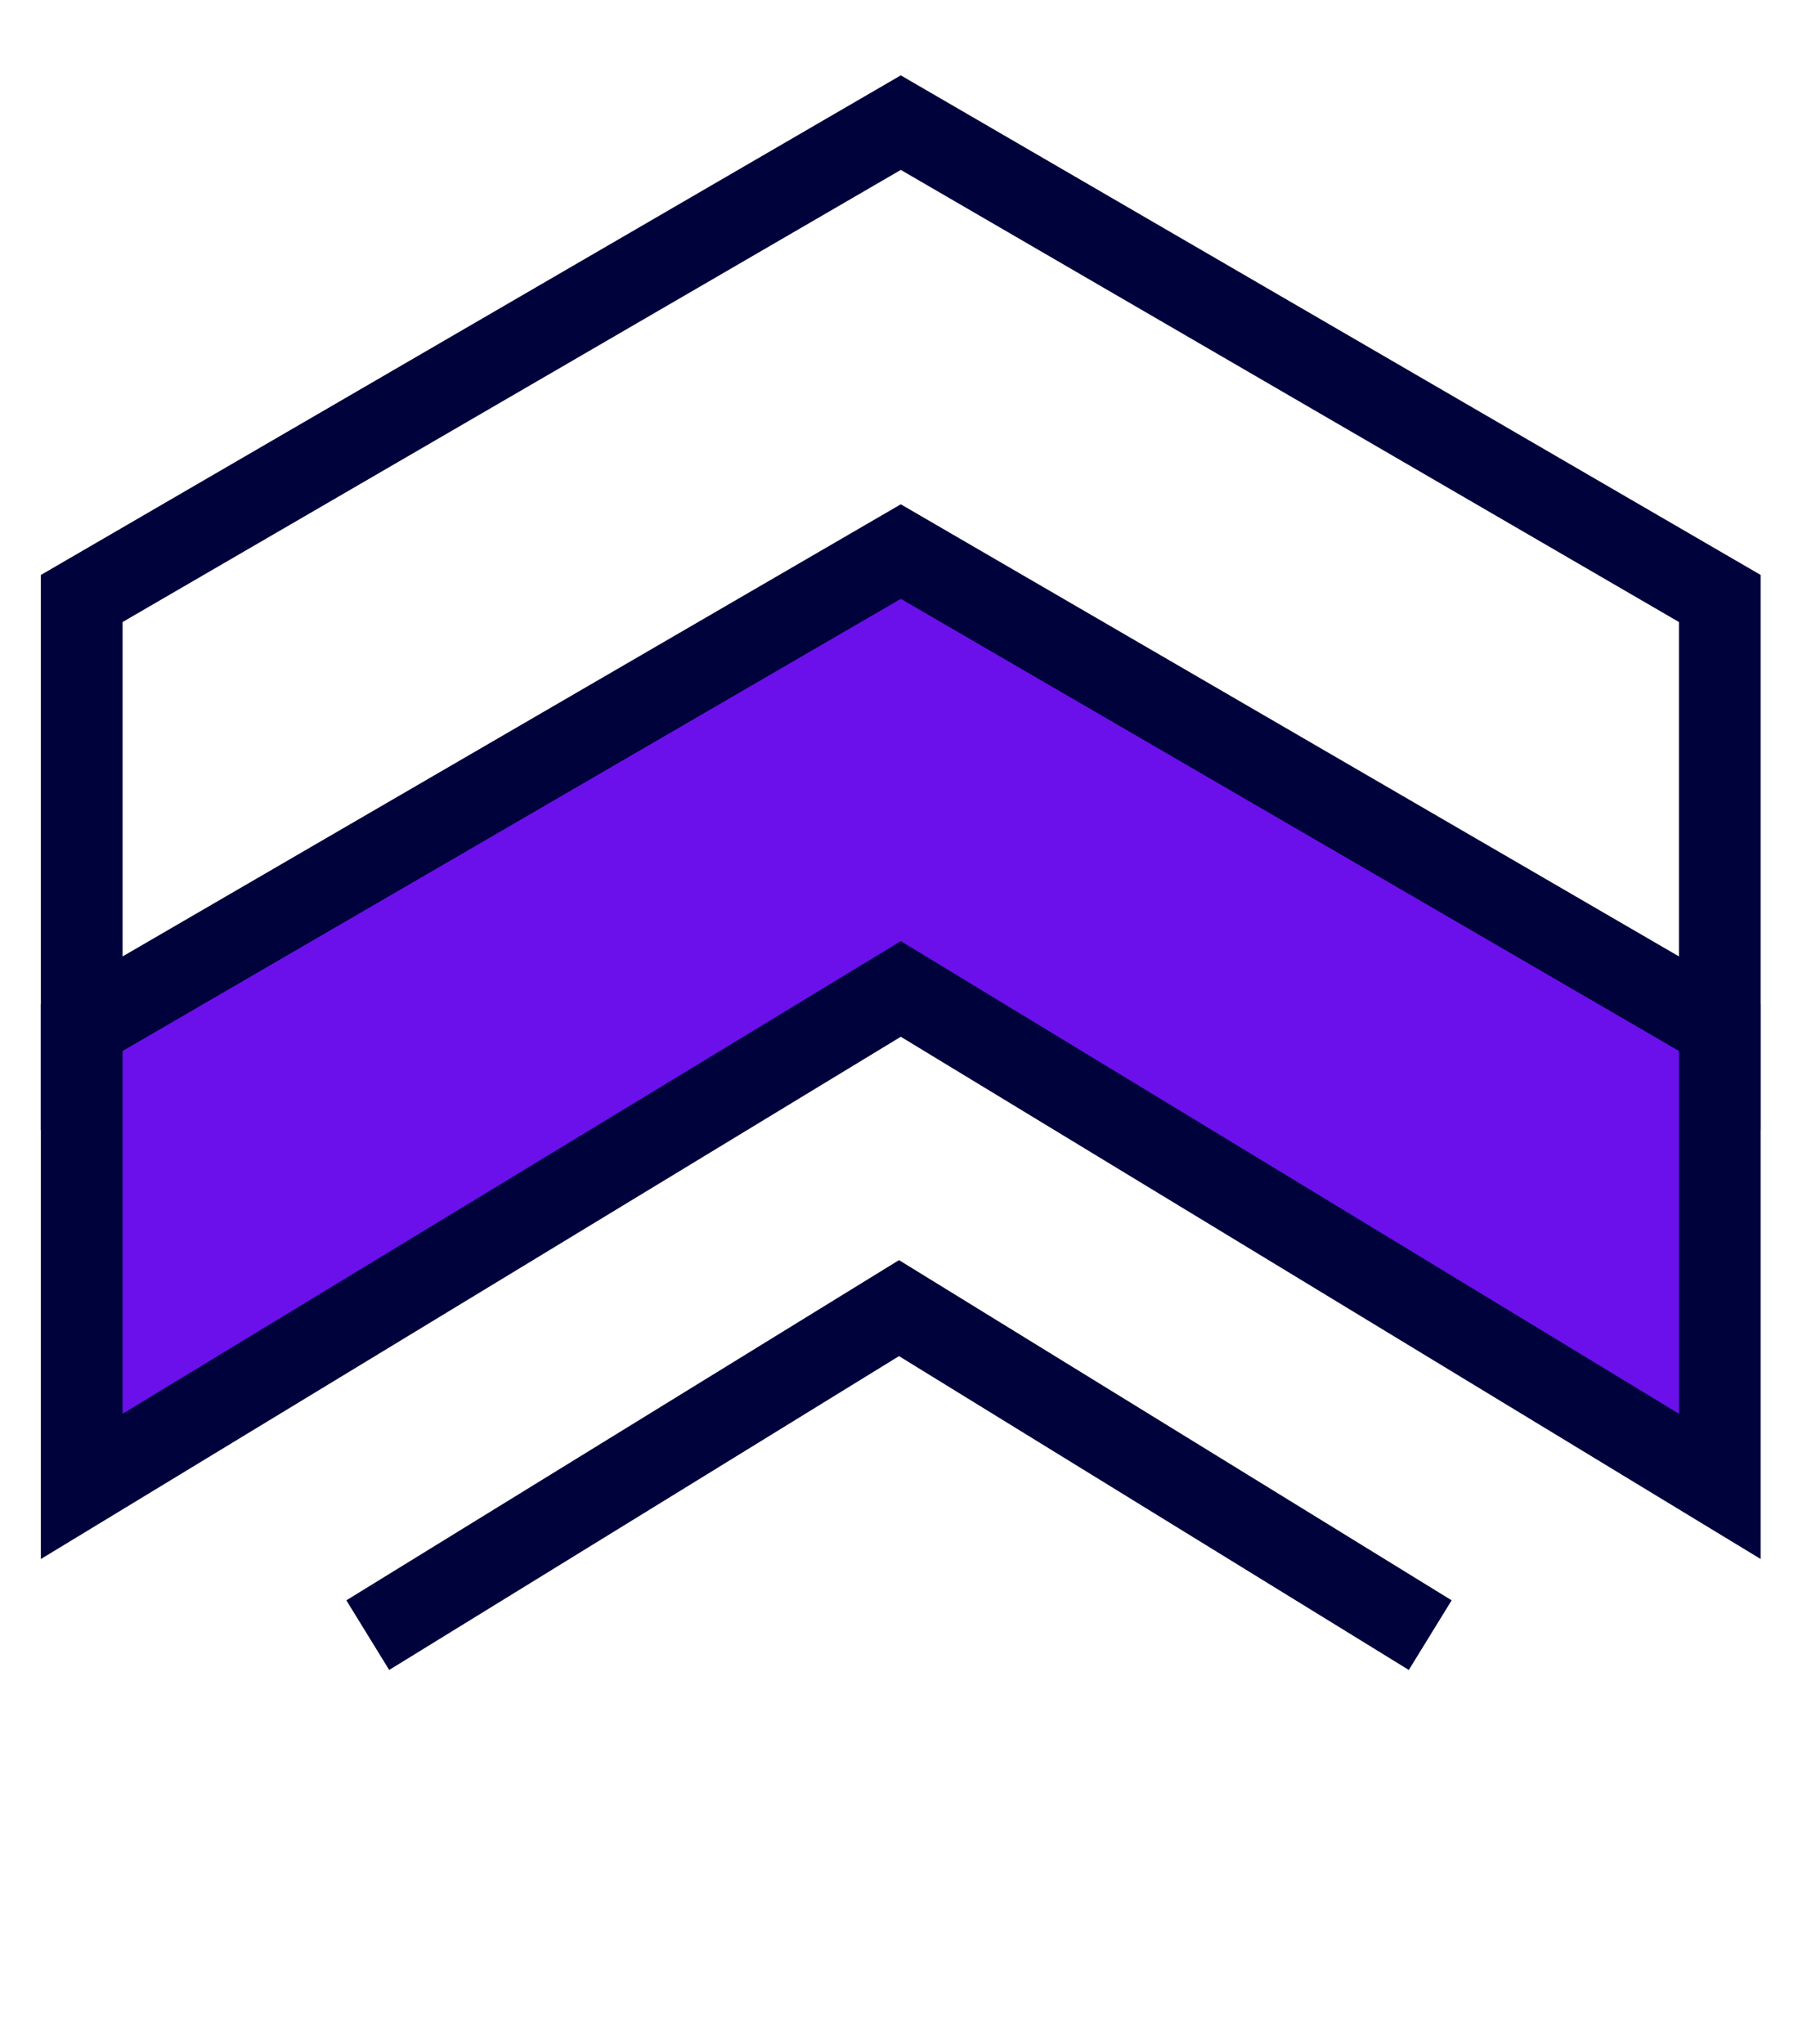 <?xml version="1.0" encoding="UTF-8"?>
<svg xmlns="http://www.w3.org/2000/svg" width="44" height="50" viewBox="0 0 44 50" fill="none">
  <path d="M2 14.641L2 25.868L22.044 13.699L42.087 25.868L42.087 14.641L22.044 3L2 14.641Z" stroke="#00023C" stroke-width="2" stroke-miterlimit="10"></path>
  <path d="M2 25.134L2 36.361L22.044 24.192L42.087 36.361L42.087 25.134L22.044 13.493L2 25.134Z" fill="#6B10EB" stroke="#00023C" stroke-width="2" stroke-miterlimit="10"></path>
  <path d="M9 40L22 32L35 40" stroke="#00023C" stroke-width="2" stroke-miterlimit="10"></path>
</svg>
